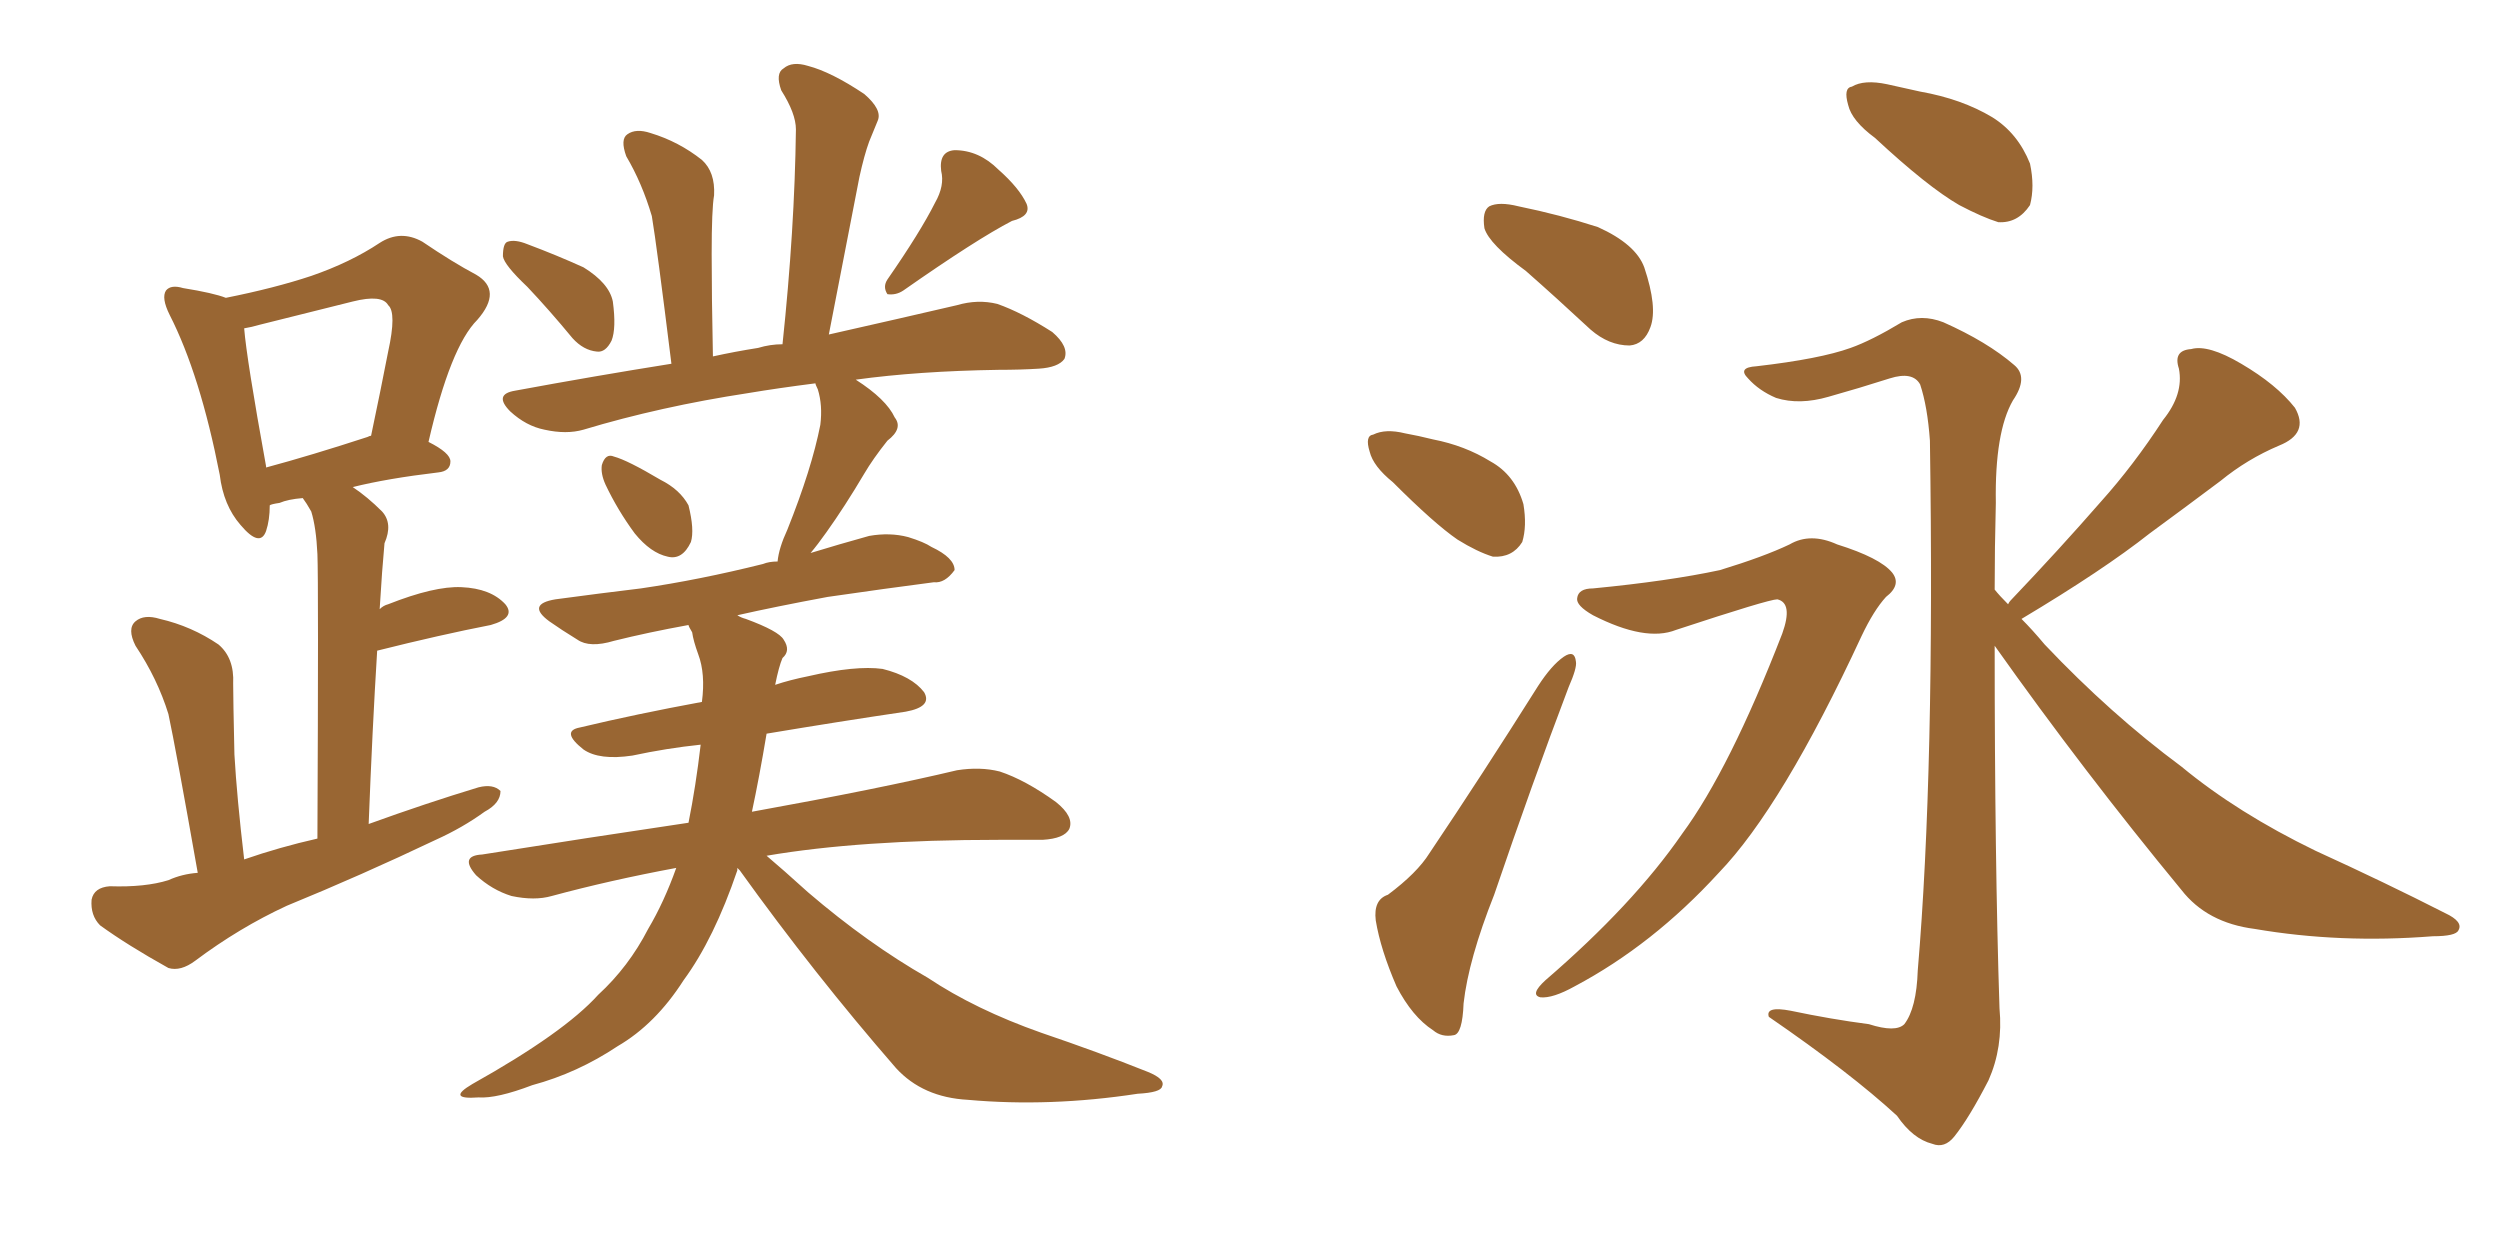 <svg xmlns="http://www.w3.org/2000/svg" xmlns:xlink="http://www.w3.org/1999/xlink" width="300" height="150"><path fill="#996633" padding="10" d="M23.73 104.74L23.73 104.74Q21.09 89.79 20.21 85.69L20.21 85.69Q18.90 81.45 16.26 77.49L16.26 77.49Q15.23 75.44 16.26 74.56L16.26 74.56Q17.29 73.68 19.19 74.27L19.19 74.27Q23.00 75.15 26.22 77.34L26.22 77.34Q28.13 78.96 27.98 82.03L27.98 82.03Q27.98 83.79 28.13 90.53L28.13 90.53Q28.42 95.65 29.30 103.13L29.30 103.13Q33.54 101.66 38.09 100.63L38.09 100.63Q38.23 70.02 38.09 66.50L38.09 66.50Q37.94 63.28 37.35 61.38L37.35 61.38Q36.77 60.35 36.33 59.77L36.33 59.77Q34.57 59.91 33.54 60.35L33.54 60.35Q32.52 60.50 32.37 60.64L32.37 60.64Q32.37 62.40 31.93 63.72L31.93 63.72Q31.20 65.77 28.86 62.99L28.86 62.99Q26.81 60.64 26.37 56.98L26.37 56.98Q24.02 44.97 20.36 37.79L20.36 37.79Q19.34 35.74 19.92 34.86L19.92 34.86Q20.51 34.13 21.97 34.57L21.97 34.57Q25.63 35.16 27.10 35.74L27.10 35.74Q32.96 34.57 37.35 33.11L37.35 33.11Q42.04 31.49 45.56 29.15L45.56 29.15Q48.05 27.54 50.68 29.00L50.68 29.00Q54.35 31.49 57.13 32.96L57.13 32.96Q60.35 34.86 57.28 38.38L57.28 38.38Q54.05 41.60 51.42 53.03L51.42 53.03Q54.05 54.35 54.05 55.37L54.05 55.37Q54.05 56.54 52.59 56.69L52.59 56.69Q46.44 57.42 42.33 58.45L42.33 58.45Q44.09 59.62 45.85 61.38L45.85 61.38Q47.17 62.84 46.14 65.19L46.14 65.19Q46.00 66.80 45.85 68.70L45.85 68.70Q45.70 70.75 45.56 73.10L45.56 73.10Q46.00 72.66 46.58 72.51L46.58 72.51Q52.15 70.31 55.37 70.46L55.37 70.46Q58.89 70.61 60.64 72.51L60.64 72.51Q61.96 74.12 58.89 75L58.89 75Q52.88 76.17 45.26 78.08L45.26 78.08Q44.68 87.45 44.24 98.88L44.24 98.88Q51.12 96.39 57.42 94.48L57.42 94.48Q59.18 94.04 60.06 94.92L60.06 94.92Q60.06 96.39 58.15 97.41L58.15 97.41Q55.52 99.32 52.29 100.78L52.29 100.78Q43.36 105.03 34.42 108.69L34.42 108.69Q28.71 111.33 23.44 115.28L23.44 115.28Q21.68 116.60 20.21 116.16L20.21 116.16Q15.23 113.38 12.01 111.04L12.01 111.04Q10.84 109.86 10.99 107.96L10.99 107.96Q11.28 106.49 13.18 106.35L13.18 106.35Q17.43 106.49 20.21 105.62L20.21 105.62Q21.83 104.88 23.73 104.74ZM44.09 52.44L44.09 52.44Q44.38 52.29 44.53 52.29L44.53 52.29Q45.70 46.73 46.58 42.19L46.58 42.19Q47.61 37.50 46.58 36.62L46.58 36.62Q45.85 35.30 42.33 36.18L42.33 36.18Q37.06 37.50 31.20 38.96L31.20 38.96Q30.18 39.26 29.30 39.40L29.30 39.40Q29.59 43.07 31.93 55.96L31.93 55.96Q31.93 55.96 31.93 56.10L31.93 56.10Q37.35 54.64 44.09 52.44ZM63.28 34.42L63.28 34.42Q60.50 31.79 60.35 30.76L60.35 30.76Q60.35 29.15 60.94 29.00L60.94 29.00Q61.82 28.71 63.28 29.30L63.28 29.30Q66.80 30.62 70.02 32.08L70.02 32.08Q73.10 33.98 73.54 36.18L73.54 36.18Q73.97 39.40 73.39 40.87L73.39 40.87Q72.66 42.33 71.63 42.19L71.63 42.19Q70.02 42.04 68.70 40.58L68.70 40.58Q65.92 37.21 63.28 34.42ZM112.21 24.32L112.21 24.32Q113.38 22.27 112.94 20.51L112.94 20.51Q112.65 18.16 114.55 18.02L114.55 18.02Q117.48 18.02 119.82 20.36L119.82 20.36Q122.31 22.56 123.19 24.46L123.19 24.46Q123.78 25.93 121.44 26.51L121.44 26.51Q117.19 28.71 108.40 34.86L108.40 34.86Q107.52 35.45 106.49 35.30L106.49 35.30Q105.91 34.42 106.49 33.54L106.49 33.54Q110.45 27.83 112.21 24.32ZM72.66 58.15L72.66 58.15Q72.07 56.84 72.22 55.81L72.22 55.81Q72.66 54.35 73.68 54.79L73.68 54.79Q75.29 55.22 79.25 57.57L79.25 57.57Q81.59 58.74 82.62 60.64L82.62 60.64Q83.35 63.57 82.91 65.04L82.91 65.04Q81.88 67.24 80.13 66.80L80.13 66.80Q78.08 66.36 76.17 64.01L76.17 64.01Q74.12 61.23 72.66 58.15ZM88.48 104.15L88.48 104.15L88.48 104.15Q88.48 104.30 88.48 104.44L88.48 104.44Q85.69 112.65 82.03 117.63L82.03 117.63Q78.66 122.90 74.12 125.54L74.12 125.54Q69.29 128.76 63.87 130.22L63.87 130.22Q59.62 131.84 57.42 131.69L57.42 131.69Q53.47 131.98 56.69 130.08L56.69 130.08Q67.68 123.93 71.78 119.38L71.78 119.38Q75.44 116.02 77.78 111.47L77.78 111.47Q79.69 108.25 81.15 104.15L81.15 104.15Q73.24 105.62 66.21 107.52L66.21 107.52Q64.16 108.11 61.38 107.52L61.38 107.52Q59.03 106.79 57.13 105.03L57.13 105.03Q55.08 102.69 57.86 102.54L57.86 102.54Q70.75 100.49 82.62 98.73L82.62 98.73Q83.50 94.34 84.08 89.36L84.08 89.36Q79.98 89.79 75.88 90.67L75.88 90.67Q71.92 91.26 70.02 89.94L70.02 89.94Q67.24 87.74 69.58 87.30L69.58 87.30Q76.32 85.69 84.23 84.23L84.23 84.23Q84.67 80.86 83.79 78.52L83.79 78.52Q83.20 76.90 83.06 75.88L83.06 75.88Q82.62 75.15 82.62 75L82.62 75Q77.78 75.88 73.68 76.90L73.68 76.90Q70.75 77.78 69.29 76.76L69.29 76.76Q67.38 75.59 65.92 74.56L65.92 74.56Q63.13 72.51 66.65 71.92L66.65 71.92Q72.07 71.19 76.90 70.61L76.90 70.61Q83.94 69.58 91.55 67.68L91.55 67.68Q92.29 67.38 93.31 67.38L93.31 67.38Q93.46 65.77 94.48 63.57L94.48 63.57Q97.41 56.25 98.44 50.98L98.44 50.98Q98.73 48.63 98.14 46.73L98.14 46.73Q97.85 46.14 97.85 46.00L97.85 46.00Q93.31 46.58 89.79 47.17L89.79 47.17Q79.25 48.78 70.02 51.56L70.02 51.56Q67.97 52.15 65.33 51.56L65.33 51.56Q63.13 51.12 61.23 49.37L61.23 49.37Q59.18 47.31 61.82 46.88L61.82 46.88Q71.34 45.12 80.57 43.65L80.57 43.65Q78.81 29.44 78.22 25.93L78.22 25.93Q77.05 21.97 75.15 18.75L75.15 18.75Q74.41 16.70 75.29 16.11L75.29 16.11Q76.32 15.38 78.08 15.97L78.08 15.97Q81.45 16.99 84.23 19.19L84.23 19.19Q85.84 20.65 85.69 23.44L85.69 23.44Q85.40 25.05 85.40 30.47L85.40 30.47Q85.40 35.60 85.55 42.77L85.55 42.77Q88.18 42.19 90.97 41.75L90.97 41.75Q92.43 41.31 93.90 41.31L93.90 41.31Q95.36 27.54 95.51 15.53L95.51 15.53Q95.51 13.62 93.75 10.84L93.75 10.84Q93.02 8.79 94.04 8.20L94.04 8.20Q95.07 7.32 96.97 7.91L96.97 7.91Q99.76 8.64 103.71 11.28L103.71 11.28Q105.91 13.18 105.32 14.50L105.32 14.50Q104.88 15.53 104.30 16.99L104.30 16.99Q103.71 18.60 103.13 21.24L103.13 21.24Q101.37 30.32 99.46 40.14L99.46 40.14Q108.54 38.09 114.84 36.62L114.84 36.62Q117.33 35.89 119.68 36.47L119.68 36.47Q122.61 37.50 126.27 39.84L126.27 39.84Q128.32 41.60 127.73 43.07L127.73 43.07Q127.00 44.09 124.66 44.24L124.66 44.24Q122.46 44.38 119.82 44.38L119.82 44.38Q110.16 44.53 102.69 45.56L102.69 45.56Q106.35 47.90 107.37 50.10L107.37 50.10Q108.40 51.42 106.49 52.88L106.49 52.88Q104.74 55.08 103.71 56.84L103.71 56.84Q101.37 60.79 99.17 63.87L99.17 63.87Q98.14 65.33 97.27 66.36L97.27 66.36Q100.63 65.33 104.30 64.31L104.30 64.31Q106.79 63.87 108.98 64.45L108.98 64.45Q110.89 65.04 111.77 65.63L111.77 65.63Q114.55 66.94 114.55 68.41L114.55 68.41Q113.38 70.02 112.06 69.87L112.06 69.87Q106.35 70.61 99.32 71.63L99.32 71.63Q93.02 72.80 88.48 73.83L88.48 73.83Q88.92 74.12 89.50 74.27L89.50 74.27Q93.46 75.73 94.04 76.76L94.04 76.76Q94.92 78.08 93.90 78.96L93.90 78.96Q93.46 79.98 93.02 82.18L93.02 82.18Q94.78 81.59 96.97 81.15L96.97 81.15Q102.69 79.83 105.91 80.27L105.91 80.27Q109.42 81.15 110.89 83.06L110.89 83.06Q111.91 84.81 108.69 85.40L108.69 85.40Q100.78 86.57 91.99 88.04L91.99 88.04Q91.11 93.31 90.23 97.41L90.23 97.41Q105.62 94.63 114.84 92.43L114.84 92.43Q117.63 91.99 119.97 92.58L119.97 92.58Q123.05 93.60 126.71 96.24L126.71 96.24Q128.91 98.00 128.32 99.46L128.32 99.46Q127.73 100.63 125.10 100.78L125.10 100.78Q122.61 100.78 119.82 100.78L119.82 100.78Q103.13 100.78 91.99 102.69L91.99 102.69Q93.90 104.30 96.97 107.08L96.97 107.08Q104.15 113.23 111.33 117.33L111.33 117.33Q117.04 121.14 124.95 123.93L124.95 123.93Q131.84 126.27 137.70 128.61L137.70 128.61Q139.89 129.49 139.45 130.37L139.45 130.37Q139.31 131.10 136.52 131.25L136.52 131.25Q125.98 132.86 116.16 131.98L116.16 131.98Q110.74 131.69 107.52 128.17L107.52 128.17Q97.71 116.89 88.77 104.44L88.77 104.44Q88.48 104.15 88.48 104.15ZM183.11 32.52L183.11 32.52Q178.71 29.30 178.13 27.39L178.13 27.39Q177.83 25.34 178.71 24.76L178.71 24.76Q179.88 24.17 182.23 24.76L182.23 24.76Q187.21 25.78 191.75 27.25L191.75 27.25Q196.29 29.30 197.31 32.08L197.31 32.08Q198.93 36.91 198.05 39.26L198.05 39.26Q197.31 41.31 195.56 41.46L195.56 41.46Q193.07 41.46 190.87 39.55L190.87 39.55Q186.77 35.74 183.11 32.52ZM167.14 57.86L167.14 57.86Q164.79 55.96 164.36 54.20L164.36 54.20Q163.77 52.29 164.79 52.15L164.79 52.15Q166.26 51.42 168.60 52.00L168.60 52.00Q170.21 52.29 171.97 52.73L171.97 52.73Q175.78 53.47 178.86 55.37L178.86 55.37Q181.79 56.98 182.81 60.50L182.81 60.50Q183.25 63.13 182.67 65.04L182.67 65.04Q181.49 66.94 179.15 66.80L179.15 66.80Q177.25 66.21 174.90 64.75L174.90 64.75Q172.12 62.84 167.14 57.86ZM166.55 107.37L166.55 107.37Q170.07 104.74 171.53 102.39L171.53 102.39Q177.83 93.02 184.57 82.32L184.57 82.32Q186.18 79.83 187.65 78.81L187.65 78.81Q188.96 77.93 189.11 79.39L189.11 79.39Q189.26 80.13 188.23 82.47L188.23 82.47Q183.84 94.04 179.30 107.37L179.30 107.37Q176.22 115.14 175.63 120.41L175.63 120.41Q175.49 124.07 174.46 124.22L174.46 124.22Q173.00 124.51 171.97 123.63L171.97 123.63Q169.48 122.02 167.58 118.36L167.58 118.36Q165.67 113.96 165.09 110.45L165.09 110.45Q164.79 107.96 166.55 107.37ZM225 16.55L225 16.55Q222.22 14.50 221.78 12.60L221.78 12.60Q221.19 10.55 222.22 10.40L222.22 10.40Q223.68 9.52 226.46 10.11L226.46 10.11Q228.52 10.55 230.42 10.99L230.42 10.99Q235.40 11.87 239.06 14.06L239.06 14.06Q242.14 15.97 243.60 19.63L243.60 19.63Q244.19 22.41 243.60 24.61L243.60 24.61Q242.14 26.81 239.79 26.66L239.79 26.66Q237.89 26.07 235.11 24.61L235.11 24.61Q231.30 22.41 225 16.55ZM191.16 70.61L191.16 70.61Q200.24 69.73 206.40 68.41L206.40 68.41Q211.67 66.80 214.75 65.33L214.75 65.33Q217.24 63.87 220.46 65.33L220.46 65.33Q225.59 66.94 227.05 68.70L227.05 68.70Q228.22 70.17 226.32 71.63L226.32 71.63Q224.85 73.24 223.39 76.32L223.39 76.32Q213.87 96.83 206.25 104.74L206.25 104.74Q198.34 113.38 188.96 118.36L188.96 118.36Q186.33 119.82 184.86 119.68L184.86 119.68Q183.54 119.38 185.45 117.63L185.45 117.63Q196.00 108.54 201.86 100.05L201.86 100.05Q207.57 92.29 213.87 76.03L213.87 76.03Q215.19 72.36 213.28 71.92L213.28 71.92Q212.26 71.92 201.12 75.59L201.12 75.59Q197.46 77.05 191.16 73.83L191.16 73.83Q189.11 72.66 189.26 71.78L189.26 71.78Q189.40 70.61 191.16 70.61ZM240.97 72.51L240.97 72.51L240.97 72.51Q241.11 72.22 241.26 72.07L241.26 72.07Q247.12 65.92 252.10 60.21L252.10 60.21Q256.05 55.81 259.57 50.39L259.57 50.39Q262.06 47.31 261.47 44.24L261.47 44.24Q260.74 42.04 262.94 41.89L262.94 41.89Q264.99 41.31 268.95 43.65L268.95 43.65Q273.19 46.14 275.39 48.93L275.39 48.93Q277.15 52.00 273.49 53.47L273.49 53.47Q269.68 55.08 266.46 57.71L266.46 57.71Q262.35 60.79 257.96 64.01L257.96 64.01Q252.39 68.41 242.58 74.27L242.58 74.27Q243.90 75.59 245.36 77.34L245.36 77.34Q253.27 85.69 261.77 91.99L261.77 91.99Q268.51 97.56 277.88 102.10L277.88 102.10Q286.23 105.91 293.41 109.57L293.41 109.57Q295.61 110.60 295.02 111.62L295.02 111.62Q294.73 112.35 291.94 112.35L291.94 112.35Q280.81 113.23 270.56 111.47L270.56 111.47Q264.84 110.74 261.77 106.79L261.77 106.79Q250.05 92.58 239.36 77.49L239.36 77.49Q239.36 103.27 239.94 121.00L239.94 121.00Q240.38 125.68 238.62 129.64L238.62 129.64Q236.28 134.18 234.52 136.38L234.52 136.38Q233.35 137.84 231.88 137.26L231.88 137.26Q229.54 136.67 227.64 133.89L227.64 133.89Q222.07 128.76 212.26 122.02L212.26 122.02Q211.82 120.70 214.89 121.29L214.89 121.29Q219.73 122.31 224.27 122.90L224.27 122.90Q227.49 123.93 228.52 122.90L228.52 122.90Q229.98 121.00 230.13 116.46L230.13 116.46Q232.18 92.43 231.59 52.88L231.59 52.88Q231.30 48.78 230.42 46.14L230.42 46.14Q229.54 44.53 226.76 45.41L226.76 45.41Q223.10 46.58 219.43 47.61L219.43 47.61Q215.92 48.63 213.13 47.75L213.13 47.75Q211.08 46.88 209.77 45.41L209.77 45.41Q208.45 44.09 210.79 43.95L210.79 43.95Q218.41 43.07 222.07 41.75L222.07 41.75Q224.56 40.87 228.22 38.67L228.22 38.67Q230.57 37.65 233.20 38.67L233.20 38.67Q238.48 41.02 241.70 43.80L241.70 43.80Q243.46 45.26 241.55 48.05L241.55 48.05Q239.36 51.86 239.50 60.35L239.50 60.35Q239.36 65.77 239.36 70.75L239.36 70.75Q239.94 71.48 240.97 72.51Z"/></svg>